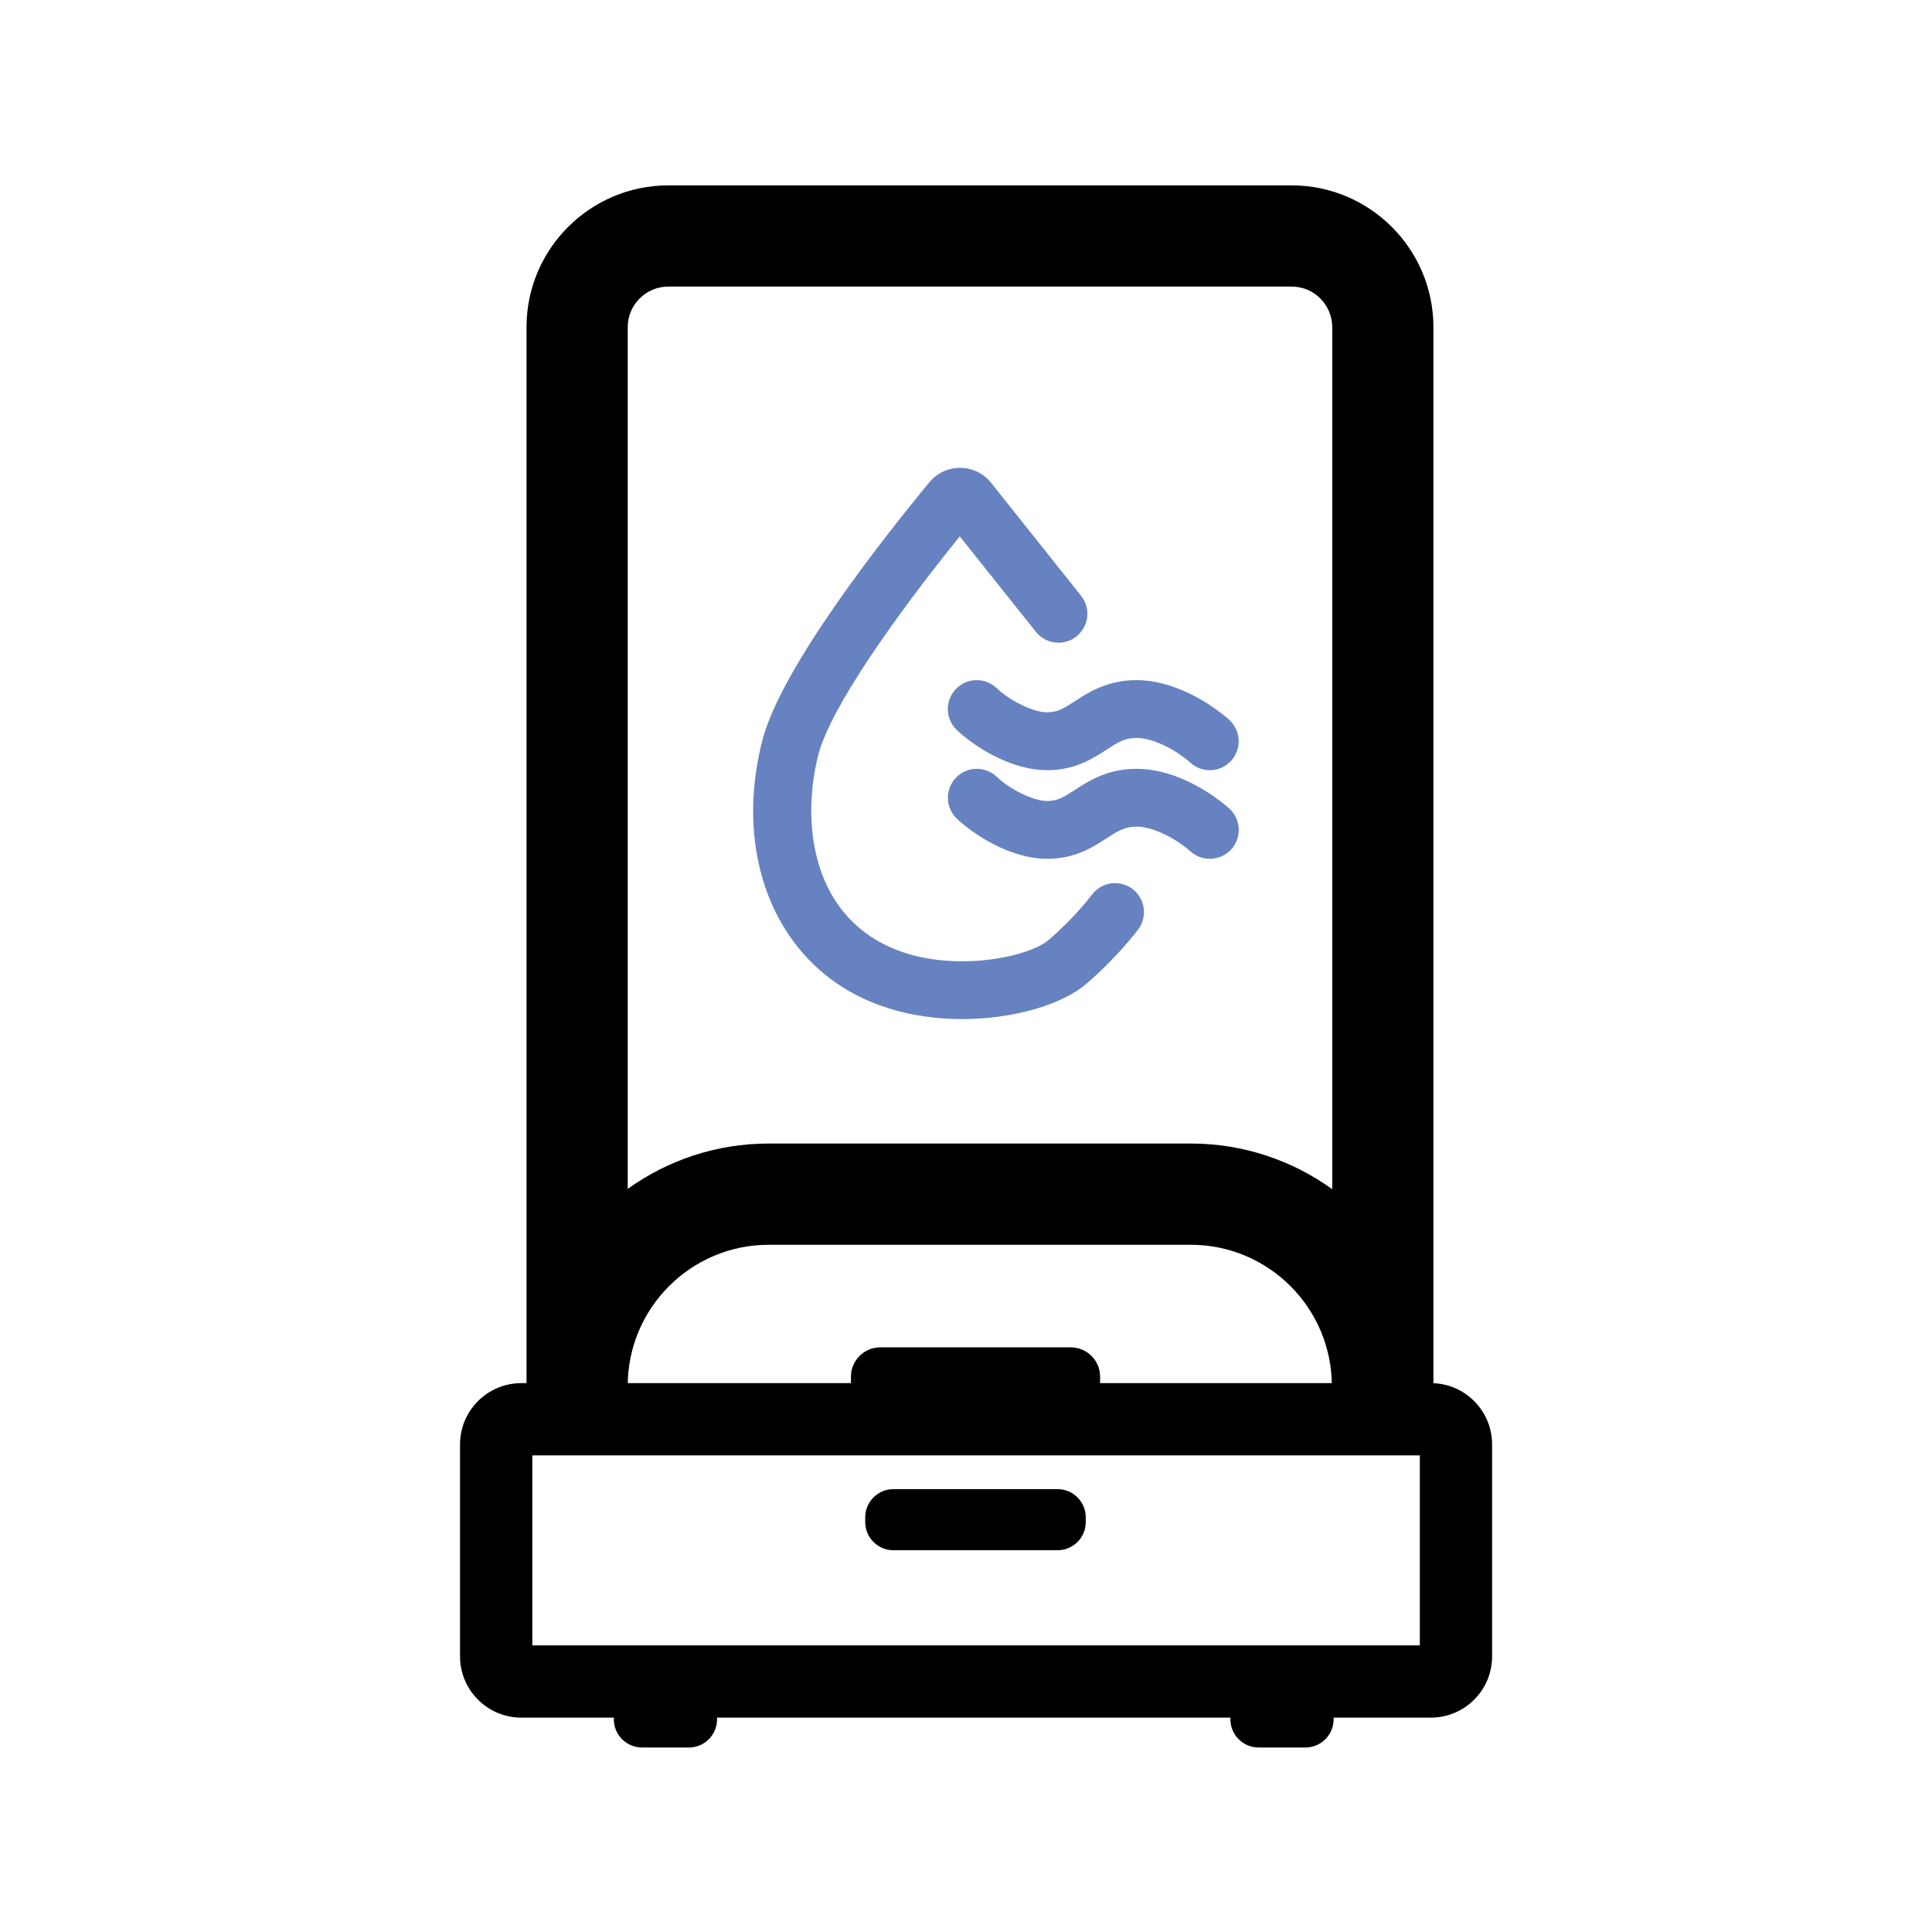 <svg width="64" height="64" viewBox="0 0 64 64" fill="none" xmlns="http://www.w3.org/2000/svg">
<g clip-path="url(#clip0_3129_3149)">
<path d="M31.881 33.76C30.595 33.76 29.23 33.484 28.066 32.797C25.471 31.26 24.365 28.018 25.25 24.539C25.868 22.109 29.328 17.742 30.786 15.977C31.038 15.673 31.406 15.498 31.802 15.498C31.806 15.498 31.809 15.498 31.813 15.498C32.213 15.503 32.584 15.682 32.833 15.996L35.812 19.736C36.142 20.15 36.073 20.751 35.659 21.082C35.245 21.412 34.644 21.343 34.313 20.928L31.794 17.768C29.706 20.349 27.501 23.45 27.106 25.011C26.596 27.013 26.8 29.821 29.041 31.148C31.095 32.364 34.033 31.739 34.725 31.148C35.606 30.396 36.164 29.649 36.169 29.642C36.485 29.218 37.083 29.129 37.51 29.443C37.933 29.759 38.022 30.358 37.708 30.784C37.68 30.822 37.014 31.713 35.97 32.603C35.202 33.26 33.612 33.758 31.881 33.758V33.76Z" fill="#6782C1"></path>
<path d="M40.076 25.514C39.851 25.514 39.626 25.435 39.444 25.274C38.891 24.786 38.156 24.446 37.655 24.446C37.248 24.446 37.025 24.592 36.652 24.836C36.214 25.121 35.613 25.514 34.693 25.514C33.412 25.514 32.17 24.64 31.691 24.178C31.31 23.811 31.3 23.203 31.667 22.822C32.033 22.442 32.641 22.432 33.022 22.799C33.412 23.177 34.195 23.596 34.693 23.596C35.028 23.596 35.225 23.476 35.605 23.229C36.058 22.935 36.678 22.53 37.655 22.53C38.812 22.53 39.992 23.206 40.708 23.835C41.105 24.185 41.144 24.791 40.794 25.188C40.605 25.404 40.342 25.514 40.076 25.514Z" fill="#6782C1"></path>
<path d="M40.075 28.449C39.85 28.449 39.625 28.37 39.443 28.21C38.89 27.724 38.155 27.384 37.657 27.384C37.25 27.384 37.027 27.53 36.654 27.771C36.216 28.056 35.615 28.449 34.695 28.449C33.414 28.449 32.172 27.575 31.693 27.116C31.312 26.749 31.302 26.141 31.669 25.76C32.035 25.38 32.643 25.37 33.024 25.736C33.414 26.115 34.197 26.534 34.695 26.534C35.03 26.534 35.227 26.414 35.607 26.167C36.06 25.873 36.68 25.468 37.657 25.468C38.816 25.468 39.994 26.143 40.71 26.773C41.107 27.123 41.146 27.728 40.796 28.126C40.607 28.341 40.343 28.449 40.078 28.449H40.075Z" fill="#6782C1"></path>
<path d="M47.034 48.212V54.505H17.634V48.212H47.034ZM47.398 45.818H17.27C16.149 45.818 15.239 46.728 15.239 47.848V54.869C15.239 55.989 16.149 56.899 17.27 56.899H47.398C48.519 56.899 49.428 55.989 49.428 54.869V47.848C49.428 46.728 48.519 45.818 47.398 45.818Z" fill="black"></path>
<path d="M35.036 49.33H29.593C29.081 49.33 28.662 49.749 28.662 50.262V50.422C28.662 50.935 29.081 51.354 29.593 51.354H35.036C35.548 51.354 35.967 50.935 35.967 50.422V50.262C35.967 49.749 35.548 49.33 35.036 49.33Z" fill="black"></path>
<path d="M22.822 55.865H21.265C20.753 55.865 20.334 56.284 20.334 56.796V56.956C20.334 57.469 20.753 57.888 21.265 57.888H22.822C23.334 57.888 23.753 57.469 23.753 56.956V56.796C23.753 56.284 23.334 55.865 22.822 55.865Z" fill="black"></path>
<path d="M43.246 55.865H41.69C41.178 55.865 40.759 56.284 40.759 56.796V56.956C40.759 57.469 41.178 57.888 41.69 57.888H43.246C43.759 57.888 44.178 57.469 44.178 56.956V56.796C44.178 56.284 43.759 55.865 43.246 55.865Z" fill="black"></path>
<path d="M35.472 44.633H29.158C28.624 44.633 28.189 45.069 28.189 45.602V45.768C28.189 46.302 28.624 46.737 29.158 46.737H35.472C36.006 46.737 36.442 46.302 36.442 45.768V45.602C36.442 45.069 36.006 44.633 35.472 44.633Z" fill="black"></path>
<path d="M45.808 47.755C44.906 47.755 44.171 47.041 44.135 46.148C44.123 46.069 44.118 45.986 44.118 45.904C44.118 43.33 42.023 41.235 39.449 41.235H25.463C22.89 41.235 20.794 43.33 20.794 45.904H17.442V10.839C17.44 8.248 19.549 6.141 22.14 6.141H42.787C45.377 6.141 47.484 8.248 47.484 10.839V46.079C47.484 47.005 46.735 47.755 45.808 47.755ZM25.461 37.881H39.447C41.194 37.881 42.813 38.443 44.132 39.394V10.839C44.132 10.096 43.529 9.493 42.787 9.493H22.14C21.398 9.493 20.794 10.096 20.794 10.839V39.384C22.111 38.438 23.723 37.881 25.463 37.881H25.461Z" fill="black"></path>
</g>
<defs>
<clipPath id="clip0_3129_3149">
<rect width="34.189" height="51.745" fill="white" transform="translate(15.239 6.141)"></rect>
</clipPath>
</defs>
</svg>
